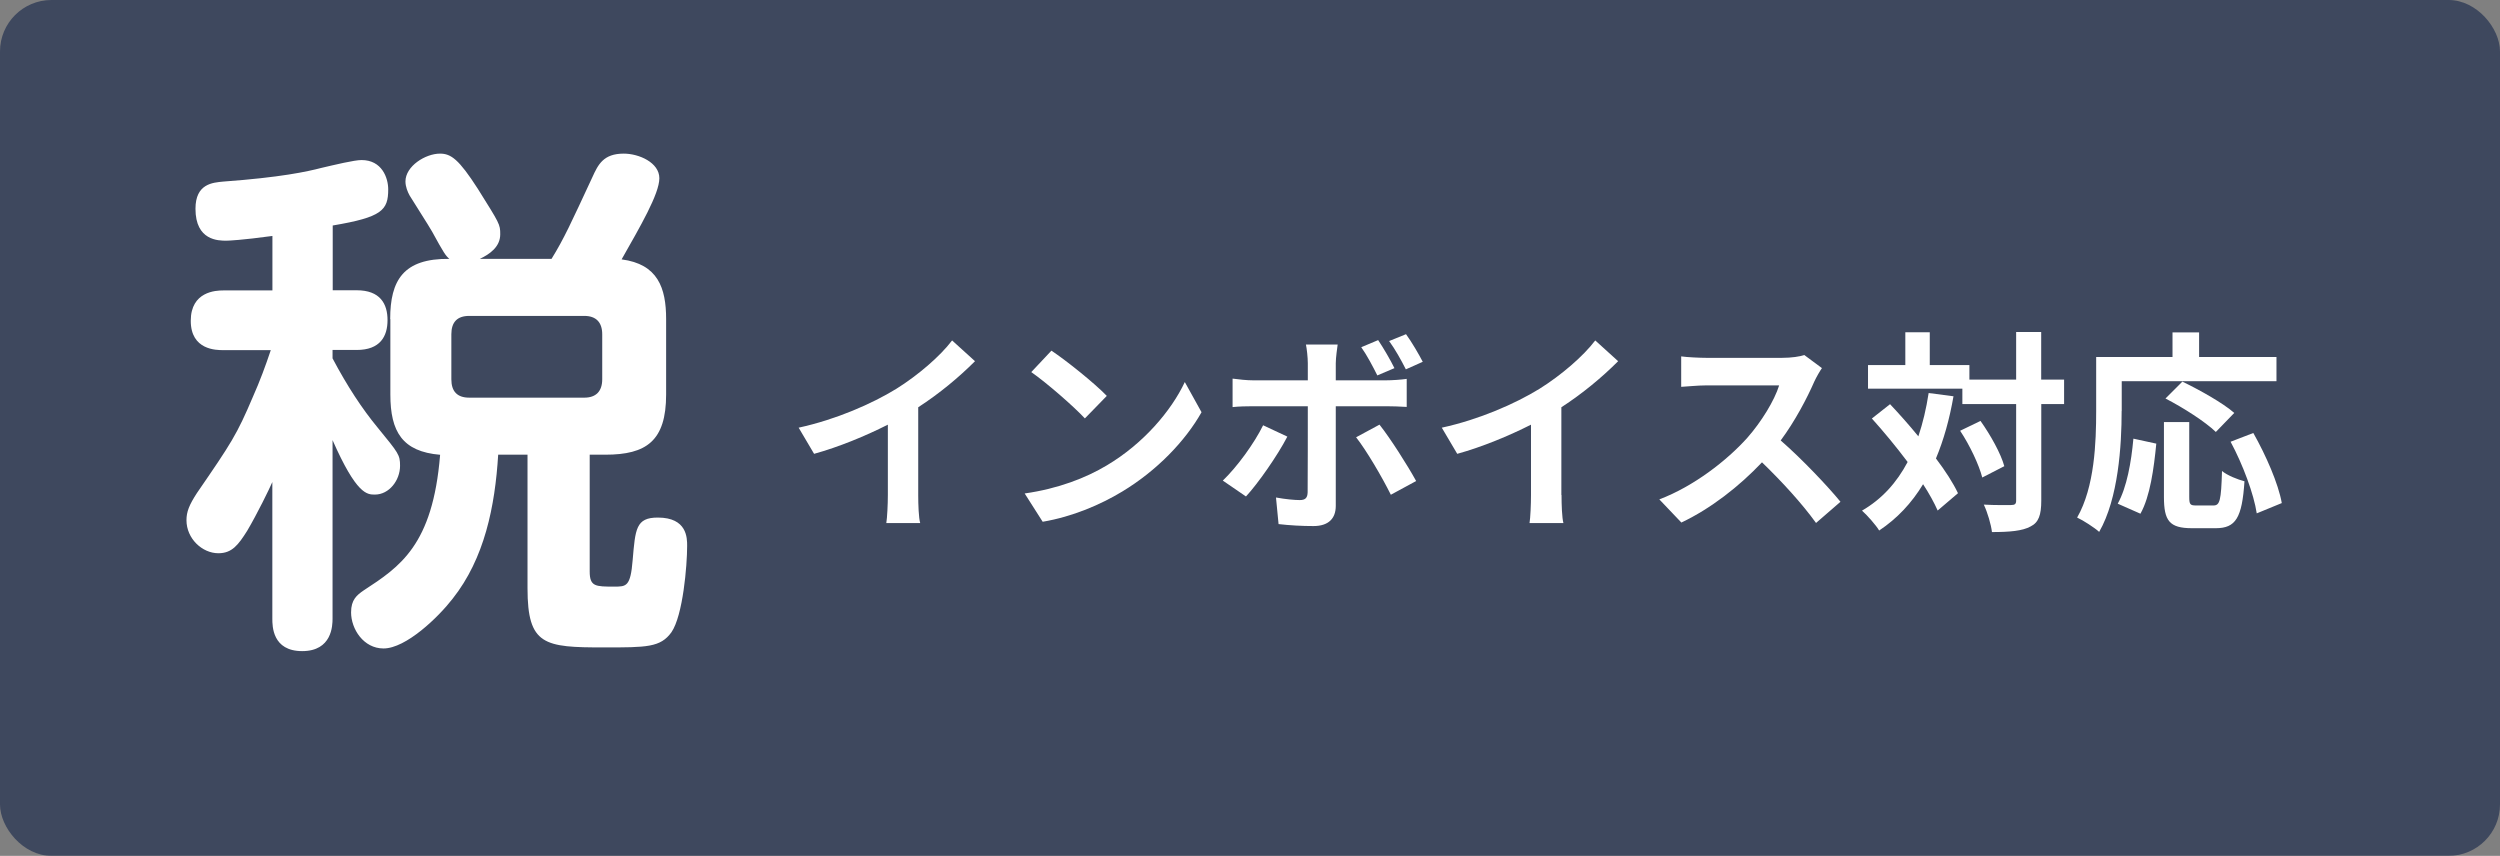 <?xml version="1.0" encoding="UTF-8"?><svg id="_レイヤー_2" xmlns="http://www.w3.org/2000/svg" width="291.46" height="99.78" viewBox="0 0 291.46 99.78"><rect x="0" y="0" width="291.46" height="99.78" fill="#808080" stroke="none"/><g id="_レイヤー_1-2"><g opacity=".7"><rect width="291.46" height="99.78" rx="6" ry="6" fill="#223050" stroke-width="0"/></g><path d="M107.05,57.71c0,1.1.05,2.65.23,3.27h-3.95c.1-.6.18-2.17.18-3.27v-8.2c-2.57,1.3-5.7,2.6-8.6,3.4l-1.8-3.05c4.37-.95,8.57-2.8,11.37-4.52,2.52-1.57,5.12-3.8,6.52-5.65l2.67,2.42c-1.9,1.9-4.15,3.77-6.62,5.37v10.22Z" fill="#fff" stroke-width="0"/><path d="M129.03,54.26c4.25-2.52,7.52-6.35,9.1-9.72l1.95,3.52c-1.9,3.37-5.22,6.82-9.25,9.25-2.52,1.52-5.75,2.92-9.27,3.52l-2.1-3.3c3.9-.55,7.15-1.82,9.57-3.27ZM129.03,46.16l-2.55,2.62c-1.3-1.4-4.42-4.12-6.25-5.4l2.35-2.5c1.75,1.17,5,3.77,6.45,5.27Z" fill="#fff" stroke-width="0"/><path d="M150.08,50.91c-1.15,2.22-3.45,5.5-4.82,6.97l-2.7-1.85c1.67-1.6,3.67-4.35,4.7-6.45l2.82,1.32ZM155.73,47.36v11.62c0,1.45-.83,2.35-2.6,2.35-1.35,0-2.8-.08-4.07-.23l-.3-3.1c1.08.2,2.17.3,2.77.3.65,0,.9-.25.92-.9.02-.92.02-8.85.02-10.02v-.02h-6.35c-.75,0-1.72.02-2.42.1v-3.32c.75.1,1.65.2,2.42.2h6.35v-2c0-.65-.12-1.75-.22-2.17h3.7c-.05.35-.22,1.55-.22,2.17v2h5.82c.7,0,1.8-.07,2.45-.17v3.27c-.77-.05-1.75-.08-2.42-.08h-5.85ZM160.83,49.51c1.27,1.6,3.27,4.75,4.27,6.57l-2.95,1.6c-1.07-2.15-2.85-5.17-4.05-6.7l2.72-1.47ZM160.58,43.78c-.5-1-1.2-2.35-1.88-3.3l1.97-.83c.62.92,1.45,2.35,1.9,3.27l-2,.85ZM163.9,43.06c-.53-1.05-1.25-2.35-1.95-3.3l1.97-.8c.67.92,1.5,2.35,1.95,3.22l-1.97.88Z" fill="#fff" stroke-width="0"/><path d="M182.05,57.71c0,1.1.05,2.65.22,3.27h-3.95c.1-.6.17-2.17.17-3.27v-8.2c-2.57,1.3-5.7,2.6-8.6,3.4l-1.8-3.05c4.37-.95,8.57-2.8,11.37-4.52,2.52-1.57,5.12-3.8,6.52-5.65l2.67,2.42c-1.9,1.9-4.15,3.77-6.62,5.37v10.22Z" fill="#fff" stroke-width="0"/><path d="M212.4,42.93c-.2.27-.65,1.05-.88,1.55-.85,1.95-2.25,4.62-3.92,6.87,2.47,2.15,5.5,5.35,6.97,7.15l-2.85,2.47c-1.62-2.25-3.95-4.8-6.3-7.07-2.65,2.8-5.97,5.4-9.4,7.02l-2.57-2.7c4.02-1.52,7.9-4.55,10.25-7.17,1.65-1.87,3.17-4.35,3.72-6.12h-8.47c-1.05,0-2.42.15-2.95.17v-3.55c.67.1,2.2.17,2.95.17h8.8c1.1,0,2.1-.15,2.6-.33l2.05,1.52Z" fill="#fff" stroke-width="0"/><path d="M227.75,46.18c-.47,2.7-1.15,5.12-2.05,7.27,1.1,1.45,2,2.85,2.57,4.05l-2.37,2.02c-.4-.9-.97-1.95-1.7-3.07-1.33,2.2-3.02,4-5.12,5.4-.35-.6-1.38-1.77-2-2.32,2.33-1.35,4.05-3.27,5.32-5.67-1.33-1.77-2.8-3.55-4.17-5.07l2.12-1.67c1.08,1.15,2.22,2.42,3.3,3.75.52-1.55.92-3.22,1.2-5.05l2.9.38ZM240.65,47.11h-2.67v11.25c0,1.67-.3,2.55-1.25,3.02-.95.52-2.42.65-4.5.65-.1-.87-.52-2.3-.95-3.2,1.4.08,2.75.05,3.17.05.45,0,.6-.12.6-.52v-11.25h-6.27v-1.8h-11v-2.75h4.35v-3.82h2.85v3.82h4.62v1.7h5.45v-5.55h2.92v5.55h2.67v2.85ZM230.9,49.08c1.17,1.65,2.37,3.8,2.77,5.27l-2.57,1.32c-.38-1.48-1.45-3.75-2.58-5.45l2.38-1.15Z" fill="#fff" stroke-width="0"/><path d="M247.35,47.91c0,4.02-.38,10.2-2.62,14.1-.55-.5-1.87-1.35-2.57-1.67,2.05-3.57,2.22-8.82,2.22-12.42v-6.3h8.9v-2.87h3.1v2.87h9.02v2.82h-18.04v3.47ZM246.9,58.71c1.05-1.9,1.57-4.8,1.82-7.57l2.67.58c-.28,2.87-.72,6.17-1.85,8.17l-2.65-1.17ZM258.05,58.93c.75,0,.9-.57,1-4.02.62.52,1.85,1,2.62,1.2-.28,4.27-1.02,5.47-3.35,5.47h-2.77c-2.65,0-3.27-.88-3.27-3.65v-8.72h2.95v8.7c0,.9.1,1.02.8,1.02h2.02ZM258.33,50.36c-1.2-1.17-3.82-2.85-5.87-3.9l1.97-1.97c2,.97,4.7,2.47,6.05,3.65l-2.15,2.22ZM262.7,50.48c1.47,2.6,2.92,5.9,3.32,8.17l-2.92,1.2c-.33-2.22-1.62-5.7-3.05-8.35l2.65-1.02Z" fill="#fff" stroke-width="0"/><path d="M38.77,33.84h2.81c2.75,0,3.6,1.59,3.6,3.48s-.85,3.48-3.6,3.48h-2.81v.98c1.71,3.24,3.48,5.92,5.25,8.06,2.44,2.99,2.62,3.17,2.62,4.46,0,1.71-1.28,3.36-2.93,3.36-.92,0-2.14,0-4.94-6.35v20.82c0,.79-.06,3.78-3.54,3.78s-3.48-2.93-3.48-3.78v-15.93c-.31.73-1.77,3.72-2.93,5.68-1.04,1.65-1.77,2.62-3.36,2.62-1.89,0-3.72-1.71-3.72-3.85,0-.98.31-1.77,1.22-3.17,4.03-5.86,4.64-6.78,6.53-11.23.79-1.77,1.47-3.6,2.08-5.43h-5.55c-.79,0-3.78,0-3.78-3.42s2.93-3.54,3.78-3.54h5.74v-6.35c-3.6.49-5.13.55-5.37.55-.92,0-3.6,0-3.6-3.72,0-2.93,2.01-3.05,3.24-3.17,6.71-.49,9.77-1.16,11.42-1.59,1.59-.37,3.85-.92,4.7-.92,2.38,0,3.11,2.08,3.11,3.42,0,2.44-.73,3.24-6.47,4.21v7.57ZM45.49,37.2c0-4.52,1.53-7.08,6.9-7.02-.43-.37-.61-.61-2.01-3.17-.37-.67-2.26-3.6-2.62-4.21-.24-.43-.49-1.04-.49-1.65,0-1.77,2.32-3.24,4.03-3.24,1.28,0,2.2.67,4.4,4.09,2.56,4.09,2.62,4.15,2.62,5.31,0,1.47-1.22,2.32-2.38,2.87h8.36c1.47-2.38,2.26-4.15,4.76-9.52.67-1.47,1.28-2.75,3.66-2.75,1.77,0,4.15,1.04,4.15,2.87s-2.26,5.68-4.4,9.46c4.21.55,5.19,3.3,5.19,6.96v8.79c0,5.43-2.32,7.02-7.08,7.02h-1.83v13.61c0,1.77.67,1.77,2.87,1.77,1.4,0,1.89,0,2.14-3.11.31-3.6.37-4.94,2.93-4.94,3.42,0,3.42,2.38,3.42,3.3,0,2.32-.49,8.12-1.83,10.07-1.28,1.77-2.87,1.77-7.87,1.77-6.96,0-8.91-.24-8.91-6.9v-15.57h-3.42c-.37,6.04-1.59,12.09-5.31,16.79-1.65,2.14-5.43,5.8-8.06,5.8-2.32,0-3.78-2.26-3.78-4.21,0-1.47.67-2.01,1.47-2.56,4.21-2.75,8.06-5.25,8.91-15.81-4.4-.37-5.8-2.69-5.8-7.02v-8.79ZM70.21,38.97c0-1.4-.73-2.14-2.08-2.14h-13.43c-1.4,0-2.08.73-2.08,2.14v5.25c0,1.4.67,2.14,2.08,2.14h13.43c1.34,0,2.08-.73,2.08-2.14v-5.25Z" fill="#fff" stroke-width="0"/></g></svg>